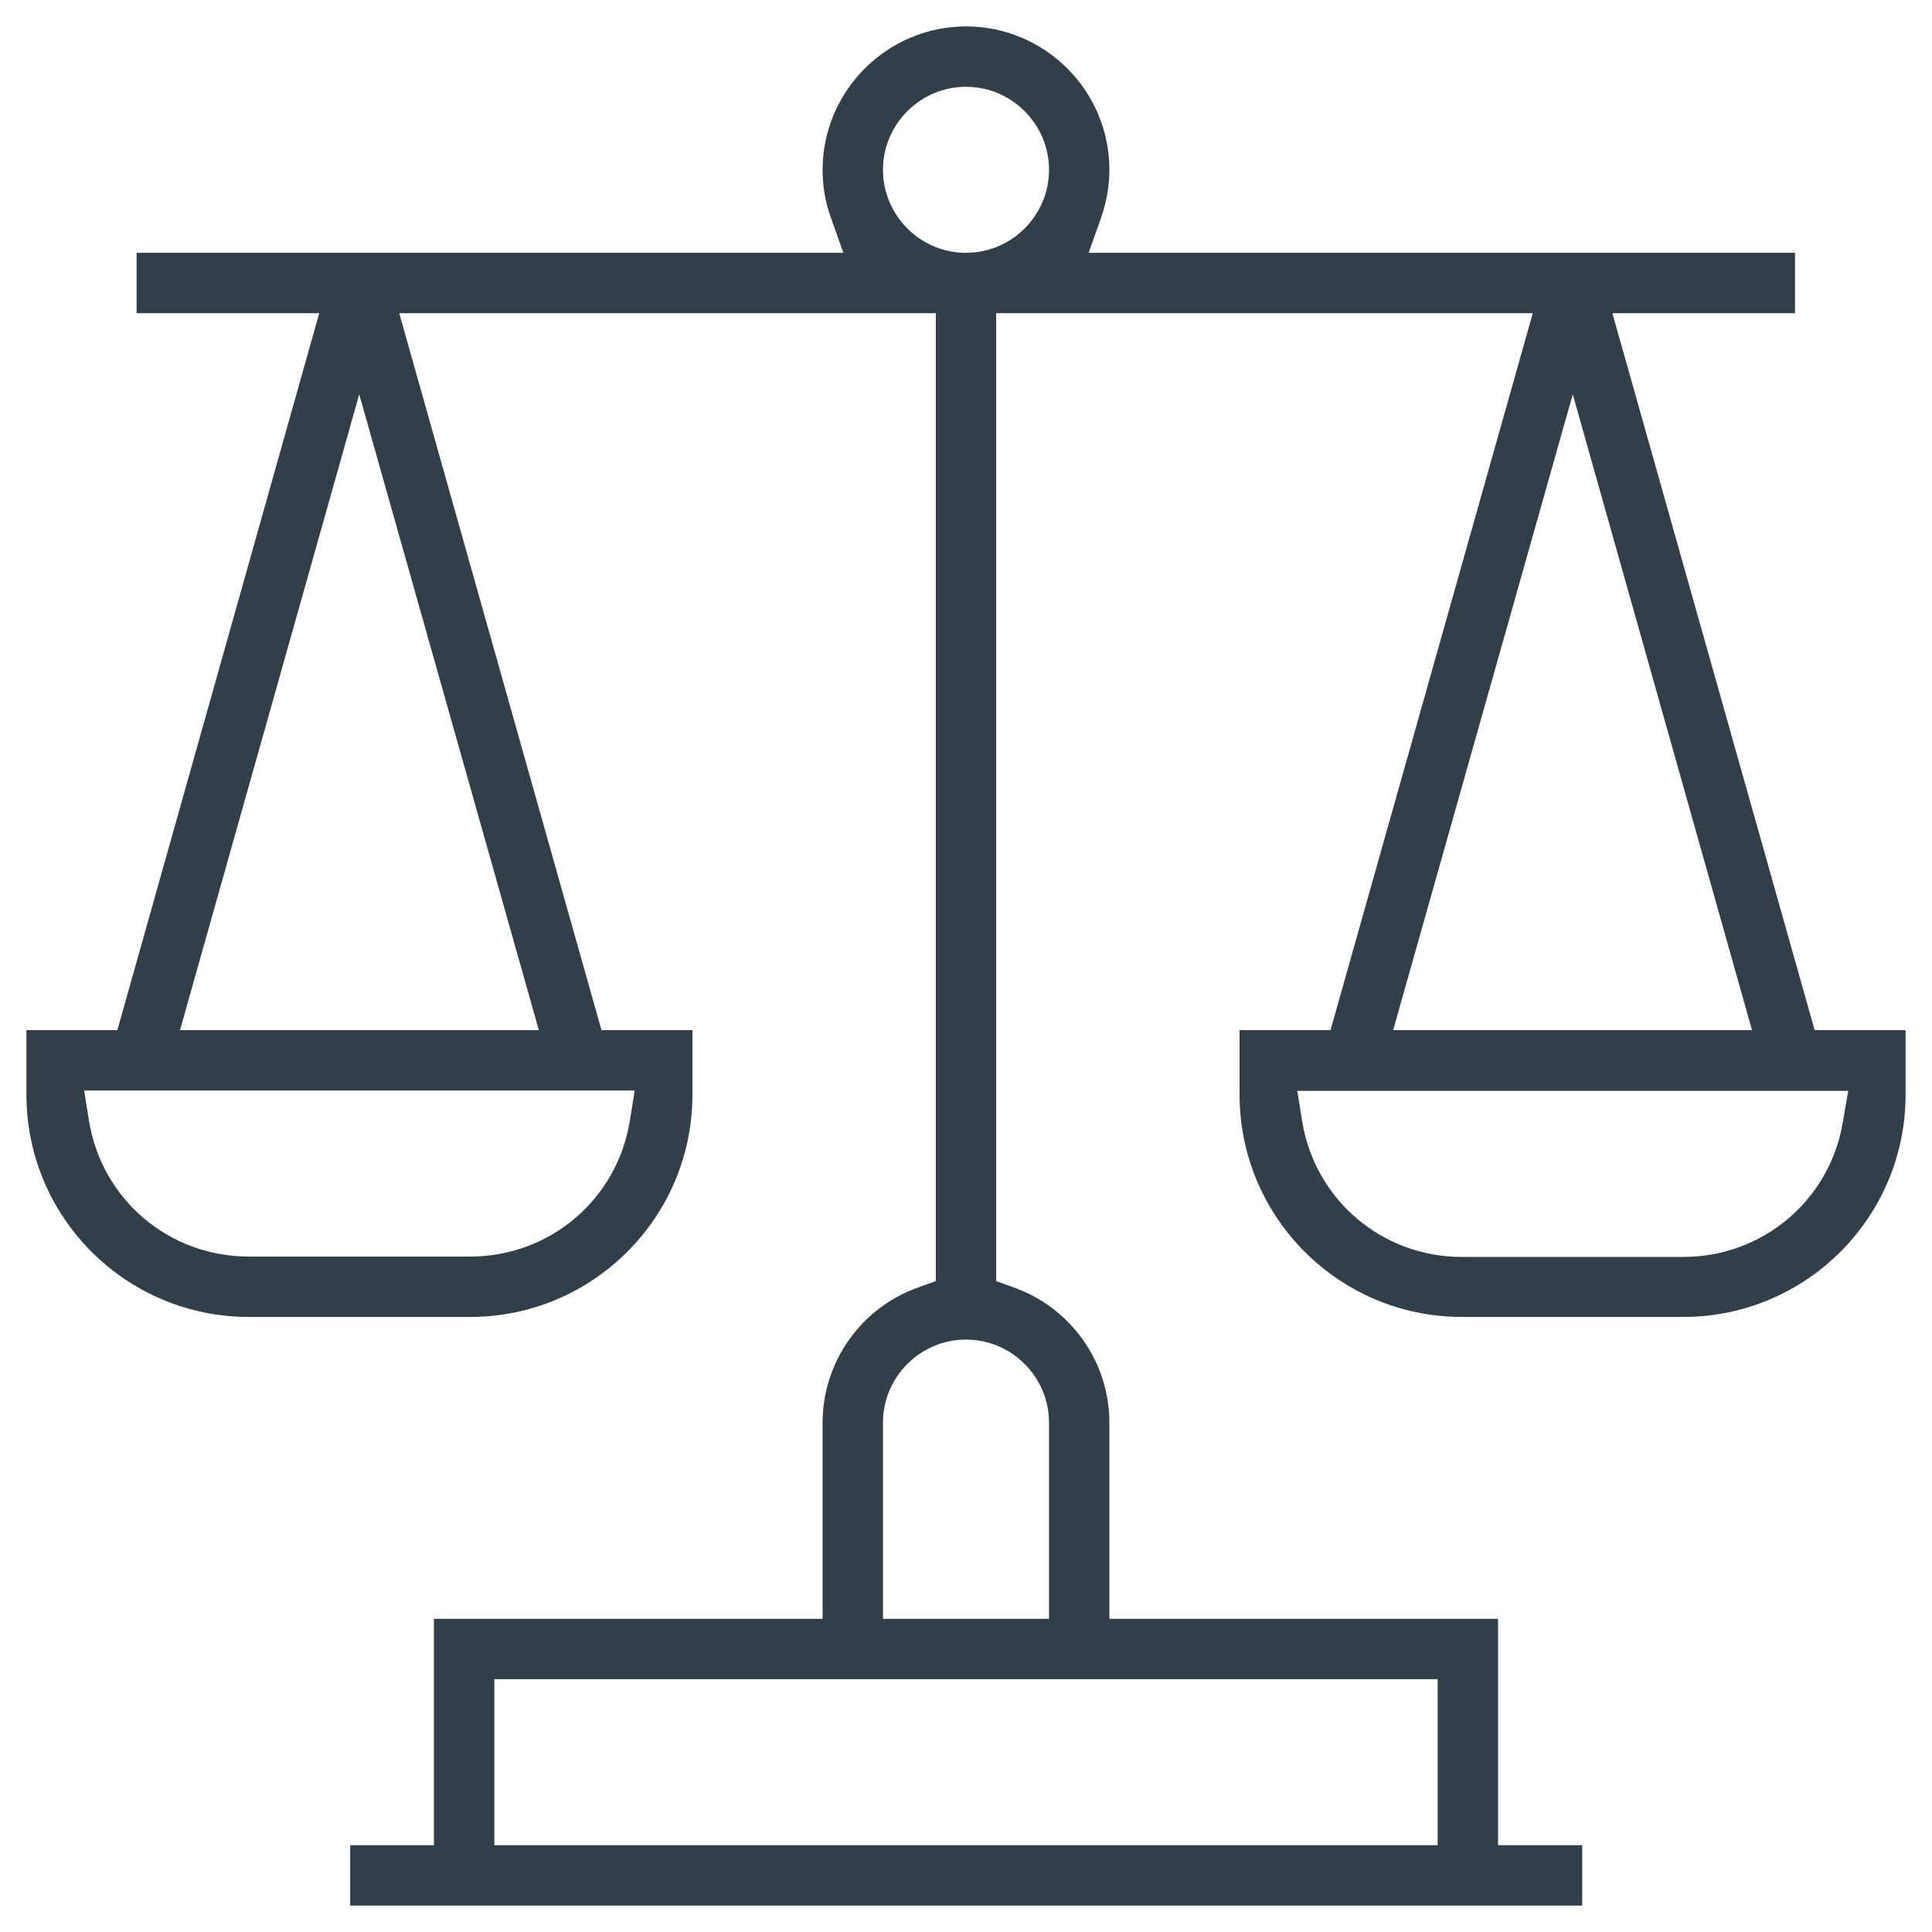 <?xml version="1.0" encoding="utf-8"?>
<!-- Generator: Adobe Illustrator 27.8.1, SVG Export Plug-In . SVG Version: 6.00 Build 0)  -->
<svg version="1.1" id="Capa_1" xmlns="http://www.w3.org/2000/svg" xmlns:xlink="http://www.w3.org/1999/xlink" x="0px" y="0px"
	 viewBox="0 0 512 512" style="enable-background:new 0 0 512 512;" xml:space="preserve">
<style type="text/css">
	.st0{fill:#333F48;}
</style>
<path class="st0" d="M505,273h-24.1L427.3,83h48.4V67H288.5l3.3-9.3c1.4-4.1,2.2-8.3,2.2-12.7c0-21-17.1-38-38-38s-38,17.1-38,38
	c0,4.3,0.7,8.6,2.2,12.7l3.3,9.3H36.2v16h48.4L31.1,273H7v17.1C7,322.6,33.4,349,65.9,349h58.7c32.5,0,58.9-26.4,58.9-58.9V273
	h-24.1L105.8,83H248v256.5l-4.7,1.7c-15.2,5.4-25.3,19.8-25.3,35.8v52H115v60H92.8v16h326.5v-16H397v-60H294v-52
	c0-16.1-10.2-30.4-25.3-35.8l-4.7-1.7V83h142.2l-53.6,190h-24.1v17.1c0,32.5,26.4,58.9,58.9,58.9h58.7c32.5,0,58.9-26.4,58.9-58.9
	V273z M168.2,289l-1.3,8.1c-3.4,20.8-21.2,35.9-42.3,35.9H65.9c-21.1,0-38.9-15.1-42.3-35.9l-1.3-8.1H168.2z M142.8,273H47.7
	l47.5-168.5L142.8,273z M381,445v44H131v-44H381z M278,377v52h-44v-52c0-12.1,9.9-22,22-22S278,364.9,278,377z M256,67
	c-12.1,0-22-9.9-22-22c0-12.1,9.9-22,22-22s22,9.9,22,22C278,57.1,268.1,67,256,67z M416.8,104.5L464.3,273h-95.1L416.8,104.5z
	 M488.4,297.2c-3.4,20.8-21.2,35.9-42.3,35.9h-58.7c-21.1,0-38.9-15.1-42.3-35.9l-1.3-8.1h146L488.4,297.2z"/>
</svg>
